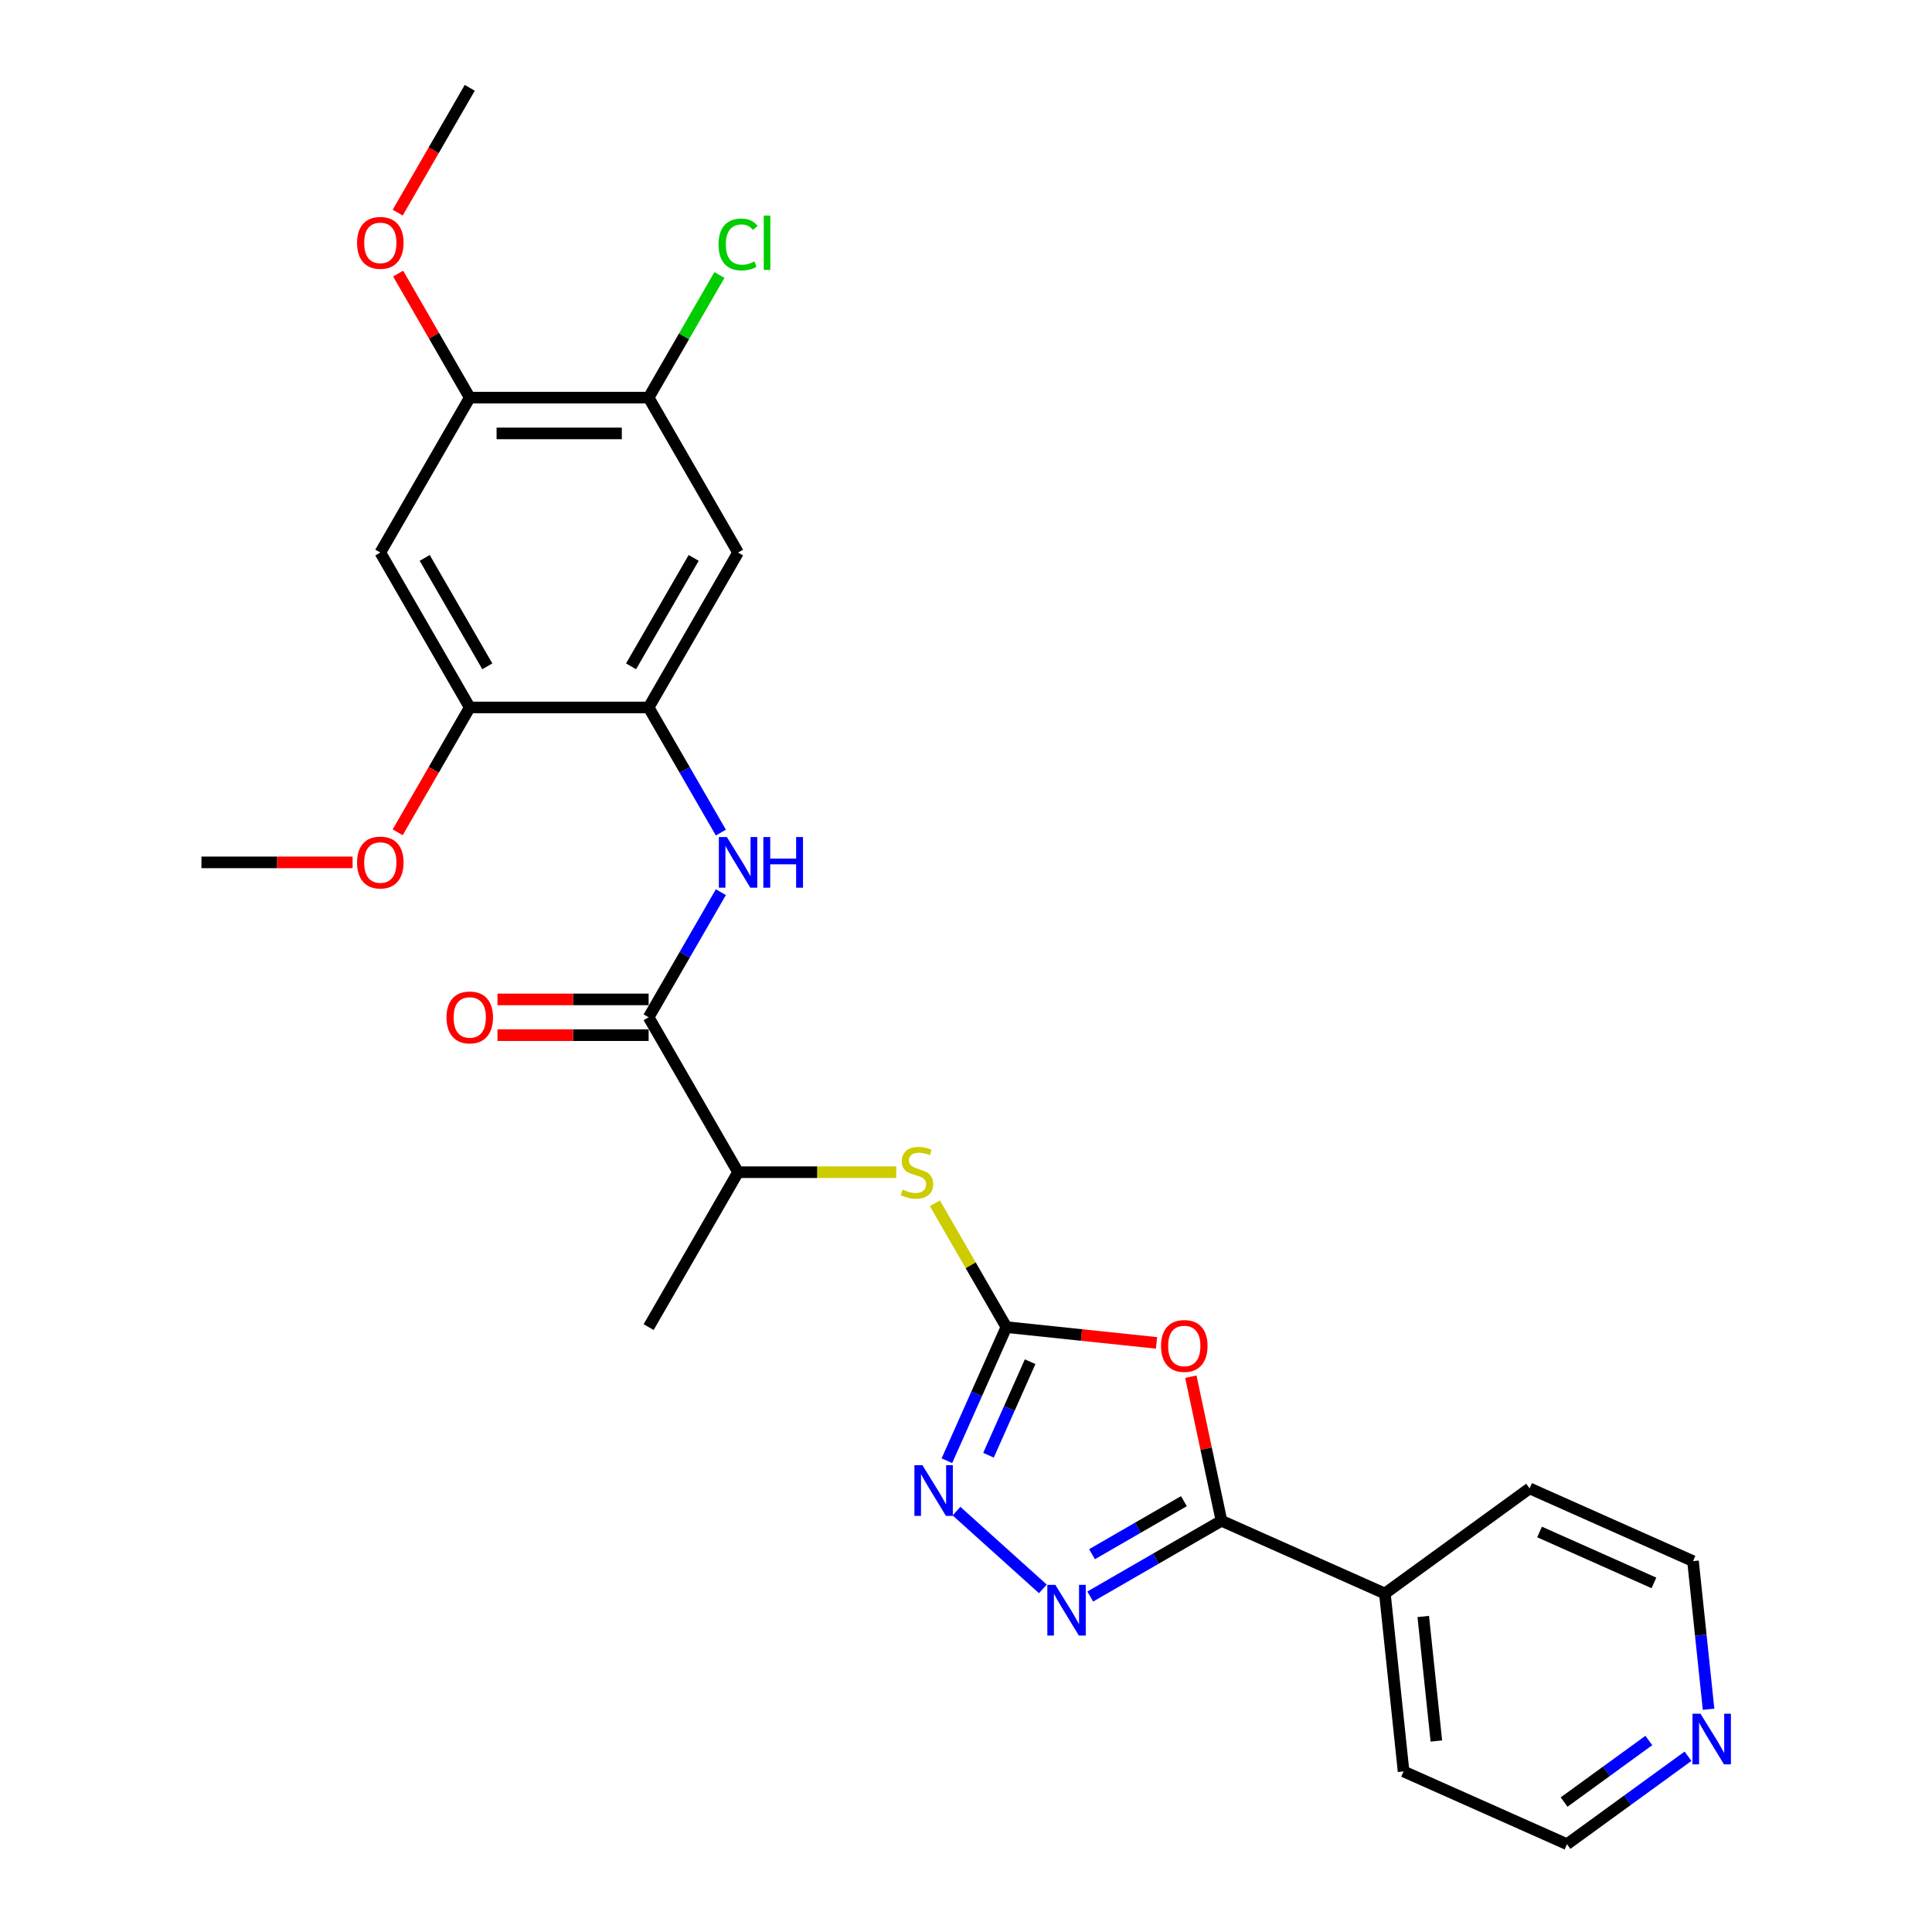 <?xml version='1.0' encoding='iso-8859-1'?>
<svg version='1.1' baseProfile='full'
              xmlns='http://www.w3.org/2000/svg'
                      xmlns:rdkit='http://www.rdkit.org/xml'
                      xmlns:xlink='http://www.w3.org/1999/xlink'
                  xml:space='preserve'
width='1000px' height='1000px' viewBox='0 0 1000 1000'>
<!-- END OF HEADER -->
<rect style='opacity:1.0;fill:#FFFFFF;stroke:none' width='1000' height='1000' x='0' y='0'> </rect>
<path class='bond-0' d='M 598.628,695.079 L 559.764,690.994' style='fill:none;fill-rule:evenodd;stroke:#FF0000;stroke-width:6px;stroke-linecap:butt;stroke-linejoin:miter;stroke-opacity:1' />
<path class='bond-0' d='M 559.764,690.994 L 520.9,686.91' style='fill:none;fill-rule:evenodd;stroke:#000000;stroke-width:6px;stroke-linecap:butt;stroke-linejoin:miter;stroke-opacity:1' />
<path class='bond-2' d='M 616.376,712.568 L 624.302,749.859' style='fill:none;fill-rule:evenodd;stroke:#FF0000;stroke-width:6px;stroke-linecap:butt;stroke-linejoin:miter;stroke-opacity:1' />
<path class='bond-2' d='M 624.302,749.859 L 632.229,787.15' style='fill:none;fill-rule:evenodd;stroke:#000000;stroke-width:6px;stroke-linecap:butt;stroke-linejoin:miter;stroke-opacity:1' />
<path class='bond-3' d='M 520.9,686.91 L 505.505,721.488' style='fill:none;fill-rule:evenodd;stroke:#000000;stroke-width:6px;stroke-linecap:butt;stroke-linejoin:miter;stroke-opacity:1' />
<path class='bond-3' d='M 505.505,721.488 L 490.11,756.066' style='fill:none;fill-rule:evenodd;stroke:#0000FF;stroke-width:6px;stroke-linecap:butt;stroke-linejoin:miter;stroke-opacity:1' />
<path class='bond-3' d='M 533.198,704.815 L 522.421,729.02' style='fill:none;fill-rule:evenodd;stroke:#000000;stroke-width:6px;stroke-linecap:butt;stroke-linejoin:miter;stroke-opacity:1' />
<path class='bond-3' d='M 522.421,729.02 L 511.644,753.224' style='fill:none;fill-rule:evenodd;stroke:#0000FF;stroke-width:6px;stroke-linecap:butt;stroke-linejoin:miter;stroke-opacity:1' />
<path class='bond-8' d='M 520.9,686.91 L 502.399,654.864' style='fill:none;fill-rule:evenodd;stroke:#000000;stroke-width:6px;stroke-linecap:butt;stroke-linejoin:miter;stroke-opacity:1' />
<path class='bond-8' d='M 502.399,654.864 L 483.898,622.819' style='fill:none;fill-rule:evenodd;stroke:#CCCC00;stroke-width:6px;stroke-linecap:butt;stroke-linejoin:miter;stroke-opacity:1' />
<path class='bond-1' d='M 564.305,826.366 L 598.267,806.758' style='fill:none;fill-rule:evenodd;stroke:#0000FF;stroke-width:6px;stroke-linecap:butt;stroke-linejoin:miter;stroke-opacity:1' />
<path class='bond-1' d='M 598.267,806.758 L 632.229,787.15' style='fill:none;fill-rule:evenodd;stroke:#000000;stroke-width:6px;stroke-linecap:butt;stroke-linejoin:miter;stroke-opacity:1' />
<path class='bond-1' d='M 565.235,804.447 L 589.008,790.722' style='fill:none;fill-rule:evenodd;stroke:#0000FF;stroke-width:6px;stroke-linecap:butt;stroke-linejoin:miter;stroke-opacity:1' />
<path class='bond-1' d='M 589.008,790.722 L 612.782,776.996' style='fill:none;fill-rule:evenodd;stroke:#000000;stroke-width:6px;stroke-linecap:butt;stroke-linejoin:miter;stroke-opacity:1' />
<path class='bond-27' d='M 539.788,822.406 L 495.088,782.157' style='fill:none;fill-rule:evenodd;stroke:#0000FF;stroke-width:6px;stroke-linecap:butt;stroke-linejoin:miter;stroke-opacity:1' />
<path class='bond-14' d='M 632.229,787.15 L 716.81,824.808' style='fill:none;fill-rule:evenodd;stroke:#000000;stroke-width:6px;stroke-linecap:butt;stroke-linejoin:miter;stroke-opacity:1' />
<path class='bond-4' d='M 335.728,526.546 L 382.021,606.728' style='fill:none;fill-rule:evenodd;stroke:#000000;stroke-width:6px;stroke-linecap:butt;stroke-linejoin:miter;stroke-opacity:1' />
<path class='bond-6' d='M 335.728,526.546 L 354.422,494.167' style='fill:none;fill-rule:evenodd;stroke:#000000;stroke-width:6px;stroke-linecap:butt;stroke-linejoin:miter;stroke-opacity:1' />
<path class='bond-6' d='M 354.422,494.167 L 373.116,461.789' style='fill:none;fill-rule:evenodd;stroke:#0000FF;stroke-width:6px;stroke-linecap:butt;stroke-linejoin:miter;stroke-opacity:1' />
<path class='bond-15' d='M 335.728,517.287 L 296.61,517.287' style='fill:none;fill-rule:evenodd;stroke:#000000;stroke-width:6px;stroke-linecap:butt;stroke-linejoin:miter;stroke-opacity:1' />
<path class='bond-15' d='M 296.61,517.287 L 257.493,517.287' style='fill:none;fill-rule:evenodd;stroke:#FF0000;stroke-width:6px;stroke-linecap:butt;stroke-linejoin:miter;stroke-opacity:1' />
<path class='bond-15' d='M 335.728,535.804 L 296.61,535.804' style='fill:none;fill-rule:evenodd;stroke:#000000;stroke-width:6px;stroke-linecap:butt;stroke-linejoin:miter;stroke-opacity:1' />
<path class='bond-15' d='M 296.61,535.804 L 257.493,535.804' style='fill:none;fill-rule:evenodd;stroke:#FF0000;stroke-width:6px;stroke-linecap:butt;stroke-linejoin:miter;stroke-opacity:1' />
<path class='bond-5' d='M 335.728,366.182 L 354.422,398.561' style='fill:none;fill-rule:evenodd;stroke:#000000;stroke-width:6px;stroke-linecap:butt;stroke-linejoin:miter;stroke-opacity:1' />
<path class='bond-5' d='M 354.422,398.561 L 373.116,430.939' style='fill:none;fill-rule:evenodd;stroke:#0000FF;stroke-width:6px;stroke-linecap:butt;stroke-linejoin:miter;stroke-opacity:1' />
<path class='bond-7' d='M 335.728,366.182 L 382.021,286' style='fill:none;fill-rule:evenodd;stroke:#000000;stroke-width:6px;stroke-linecap:butt;stroke-linejoin:miter;stroke-opacity:1' />
<path class='bond-7' d='M 326.636,344.896 L 359.041,288.769' style='fill:none;fill-rule:evenodd;stroke:#000000;stroke-width:6px;stroke-linecap:butt;stroke-linejoin:miter;stroke-opacity:1' />
<path class='bond-10' d='M 335.728,366.182 L 243.142,366.182' style='fill:none;fill-rule:evenodd;stroke:#000000;stroke-width:6px;stroke-linecap:butt;stroke-linejoin:miter;stroke-opacity:1' />
<path class='bond-11' d='M 382.021,286 L 335.728,205.818' style='fill:none;fill-rule:evenodd;stroke:#000000;stroke-width:6px;stroke-linecap:butt;stroke-linejoin:miter;stroke-opacity:1' />
<path class='bond-13' d='M 463.886,606.728 L 422.953,606.728' style='fill:none;fill-rule:evenodd;stroke:#CCCC00;stroke-width:6px;stroke-linecap:butt;stroke-linejoin:miter;stroke-opacity:1' />
<path class='bond-13' d='M 422.953,606.728 L 382.021,606.728' style='fill:none;fill-rule:evenodd;stroke:#000000;stroke-width:6px;stroke-linecap:butt;stroke-linejoin:miter;stroke-opacity:1' />
<path class='bond-9' d='M 196.849,286 L 243.142,366.182' style='fill:none;fill-rule:evenodd;stroke:#000000;stroke-width:6px;stroke-linecap:butt;stroke-linejoin:miter;stroke-opacity:1' />
<path class='bond-9' d='M 219.829,288.769 L 252.234,344.896' style='fill:none;fill-rule:evenodd;stroke:#000000;stroke-width:6px;stroke-linecap:butt;stroke-linejoin:miter;stroke-opacity:1' />
<path class='bond-12' d='M 196.849,286 L 243.142,205.818' style='fill:none;fill-rule:evenodd;stroke:#000000;stroke-width:6px;stroke-linecap:butt;stroke-linejoin:miter;stroke-opacity:1' />
<path class='bond-18' d='M 243.142,366.182 L 224.491,398.487' style='fill:none;fill-rule:evenodd;stroke:#000000;stroke-width:6px;stroke-linecap:butt;stroke-linejoin:miter;stroke-opacity:1' />
<path class='bond-18' d='M 224.491,398.487 L 205.84,430.791' style='fill:none;fill-rule:evenodd;stroke:#FF0000;stroke-width:6px;stroke-linecap:butt;stroke-linejoin:miter;stroke-opacity:1' />
<path class='bond-17' d='M 335.728,205.818 L 354.053,174.079' style='fill:none;fill-rule:evenodd;stroke:#000000;stroke-width:6px;stroke-linecap:butt;stroke-linejoin:miter;stroke-opacity:1' />
<path class='bond-17' d='M 354.053,174.079 L 372.378,142.339' style='fill:none;fill-rule:evenodd;stroke:#00CC00;stroke-width:6px;stroke-linecap:butt;stroke-linejoin:miter;stroke-opacity:1' />
<path class='bond-29' d='M 335.728,205.818 L 243.142,205.818' style='fill:none;fill-rule:evenodd;stroke:#000000;stroke-width:6px;stroke-linecap:butt;stroke-linejoin:miter;stroke-opacity:1' />
<path class='bond-29' d='M 321.84,224.336 L 257.03,224.336' style='fill:none;fill-rule:evenodd;stroke:#000000;stroke-width:6px;stroke-linecap:butt;stroke-linejoin:miter;stroke-opacity:1' />
<path class='bond-19' d='M 243.142,205.818 L 224.609,173.718' style='fill:none;fill-rule:evenodd;stroke:#000000;stroke-width:6px;stroke-linecap:butt;stroke-linejoin:miter;stroke-opacity:1' />
<path class='bond-19' d='M 224.609,173.718 L 206.075,141.617' style='fill:none;fill-rule:evenodd;stroke:#FF0000;stroke-width:6px;stroke-linecap:butt;stroke-linejoin:miter;stroke-opacity:1' />
<path class='bond-22' d='M 382.021,606.728 L 335.728,686.91' style='fill:none;fill-rule:evenodd;stroke:#000000;stroke-width:6px;stroke-linecap:butt;stroke-linejoin:miter;stroke-opacity:1' />
<path class='bond-23' d='M 716.81,824.808 L 791.714,770.388' style='fill:none;fill-rule:evenodd;stroke:#000000;stroke-width:6px;stroke-linecap:butt;stroke-linejoin:miter;stroke-opacity:1' />
<path class='bond-24' d='M 716.81,824.808 L 726.488,916.887' style='fill:none;fill-rule:evenodd;stroke:#000000;stroke-width:6px;stroke-linecap:butt;stroke-linejoin:miter;stroke-opacity:1' />
<path class='bond-24' d='M 736.678,836.685 L 743.452,901.14' style='fill:none;fill-rule:evenodd;stroke:#000000;stroke-width:6px;stroke-linecap:butt;stroke-linejoin:miter;stroke-opacity:1' />
<path class='bond-16' d='M 873.715,909.031 L 842.392,931.788' style='fill:none;fill-rule:evenodd;stroke:#0000FF;stroke-width:6px;stroke-linecap:butt;stroke-linejoin:miter;stroke-opacity:1' />
<path class='bond-16' d='M 842.392,931.788 L 811.07,954.545' style='fill:none;fill-rule:evenodd;stroke:#000000;stroke-width:6px;stroke-linecap:butt;stroke-linejoin:miter;stroke-opacity:1' />
<path class='bond-16' d='M 853.434,900.877 L 831.508,916.807' style='fill:none;fill-rule:evenodd;stroke:#0000FF;stroke-width:6px;stroke-linecap:butt;stroke-linejoin:miter;stroke-opacity:1' />
<path class='bond-16' d='M 831.508,916.807 L 809.582,932.738' style='fill:none;fill-rule:evenodd;stroke:#000000;stroke-width:6px;stroke-linecap:butt;stroke-linejoin:miter;stroke-opacity:1' />
<path class='bond-28' d='M 884.352,884.7 L 880.324,846.373' style='fill:none;fill-rule:evenodd;stroke:#0000FF;stroke-width:6px;stroke-linecap:butt;stroke-linejoin:miter;stroke-opacity:1' />
<path class='bond-28' d='M 880.324,846.373 L 876.296,808.046' style='fill:none;fill-rule:evenodd;stroke:#000000;stroke-width:6px;stroke-linecap:butt;stroke-linejoin:miter;stroke-opacity:1' />
<path class='bond-25' d='M 182.498,446.364 L 143.38,446.364' style='fill:none;fill-rule:evenodd;stroke:#FF0000;stroke-width:6px;stroke-linecap:butt;stroke-linejoin:miter;stroke-opacity:1' />
<path class='bond-25' d='M 143.38,446.364 L 104.263,446.364' style='fill:none;fill-rule:evenodd;stroke:#000000;stroke-width:6px;stroke-linecap:butt;stroke-linejoin:miter;stroke-opacity:1' />
<path class='bond-26' d='M 205.84,110.063 L 224.491,77.759' style='fill:none;fill-rule:evenodd;stroke:#FF0000;stroke-width:6px;stroke-linecap:butt;stroke-linejoin:miter;stroke-opacity:1' />
<path class='bond-26' d='M 224.491,77.759 L 243.142,45.455' style='fill:none;fill-rule:evenodd;stroke:#000000;stroke-width:6px;stroke-linecap:butt;stroke-linejoin:miter;stroke-opacity:1' />
<path class='bond-20' d='M 811.07,954.545 L 726.488,916.887' style='fill:none;fill-rule:evenodd;stroke:#000000;stroke-width:6px;stroke-linecap:butt;stroke-linejoin:miter;stroke-opacity:1' />
<path class='bond-21' d='M 876.296,808.046 L 791.714,770.388' style='fill:none;fill-rule:evenodd;stroke:#000000;stroke-width:6px;stroke-linecap:butt;stroke-linejoin:miter;stroke-opacity:1' />
<path class='bond-21' d='M 856.077,819.313 L 796.87,792.953' style='fill:none;fill-rule:evenodd;stroke:#000000;stroke-width:6px;stroke-linecap:butt;stroke-linejoin:miter;stroke-opacity:1' />
<path  class='atom-0' d='M 600.943 696.662
Q 600.943 690.366, 604.054 686.847
Q 607.165 683.329, 612.979 683.329
Q 618.793 683.329, 621.904 686.847
Q 625.015 690.366, 625.015 696.662
Q 625.015 703.031, 621.867 706.661
Q 618.719 710.253, 612.979 710.253
Q 607.202 710.253, 604.054 706.661
Q 600.943 703.068, 600.943 696.662
M 612.979 707.29
Q 616.979 707.29, 619.127 704.624
Q 621.312 701.92, 621.312 696.662
Q 621.312 691.514, 619.127 688.921
Q 616.979 686.292, 612.979 686.292
Q 608.979 686.292, 606.794 688.884
Q 604.646 691.477, 604.646 696.662
Q 604.646 701.957, 606.794 704.624
Q 608.979 707.29, 612.979 707.29
' fill='#FF0000'/>
<path  class='atom-2' d='M 546.251 820.333
L 554.843 834.221
Q 555.695 835.591, 557.065 838.073
Q 558.435 840.554, 558.509 840.702
L 558.509 820.333
L 561.991 820.333
L 561.991 846.554
L 558.398 846.554
L 549.177 831.369
Q 548.103 829.592, 546.955 827.555
Q 545.844 825.518, 545.51 824.888
L 545.51 846.554
L 542.103 846.554
L 542.103 820.333
L 546.251 820.333
' fill='#0000FF'/>
<path  class='atom-4' d='M 477.446 758.381
L 486.038 772.269
Q 486.89 773.639, 488.26 776.12
Q 489.63 778.602, 489.705 778.75
L 489.705 758.381
L 493.186 758.381
L 493.186 784.601
L 489.593 784.601
L 480.372 769.417
Q 479.298 767.64, 478.15 765.603
Q 477.039 763.566, 476.705 762.936
L 476.705 784.601
L 473.298 784.601
L 473.298 758.381
L 477.446 758.381
' fill='#0000FF'/>
<path  class='atom-7' d='M 376.225 433.254
L 384.817 447.142
Q 385.669 448.512, 387.039 450.993
Q 388.41 453.475, 388.484 453.623
L 388.484 433.254
L 391.965 433.254
L 391.965 459.474
L 388.372 459.474
L 379.151 444.29
Q 378.077 442.512, 376.929 440.475
Q 375.818 438.439, 375.484 437.809
L 375.484 459.474
L 372.077 459.474
L 372.077 433.254
L 376.225 433.254
' fill='#0000FF'/>
<path  class='atom-7' d='M 395.113 433.254
L 398.668 433.254
L 398.668 444.401
L 412.075 444.401
L 412.075 433.254
L 415.63 433.254
L 415.63 459.474
L 412.075 459.474
L 412.075 447.364
L 398.668 447.364
L 398.668 459.474
L 395.113 459.474
L 395.113 433.254
' fill='#0000FF'/>
<path  class='atom-9' d='M 467.2 615.727
Q 467.497 615.838, 468.719 616.357
Q 469.941 616.875, 471.274 617.208
Q 472.644 617.505, 473.978 617.505
Q 476.459 617.505, 477.903 616.32
Q 479.348 615.097, 479.348 612.987
Q 479.348 611.542, 478.607 610.653
Q 477.903 609.765, 476.792 609.283
Q 475.681 608.802, 473.829 608.246
Q 471.496 607.542, 470.089 606.876
Q 468.719 606.209, 467.719 604.802
Q 466.756 603.395, 466.756 601.024
Q 466.756 597.728, 468.978 595.691
Q 471.237 593.655, 475.681 593.655
Q 478.718 593.655, 482.162 595.099
L 481.31 597.951
Q 478.162 596.654, 475.792 596.654
Q 473.237 596.654, 471.83 597.728
Q 470.422 598.765, 470.459 600.58
Q 470.459 601.987, 471.163 602.839
Q 471.904 603.691, 472.941 604.172
Q 474.015 604.654, 475.792 605.209
Q 478.162 605.95, 479.57 606.691
Q 480.977 607.431, 481.977 608.95
Q 483.014 610.431, 483.014 612.987
Q 483.014 616.616, 480.57 618.579
Q 478.162 620.505, 474.126 620.505
Q 471.793 620.505, 470.015 619.986
Q 468.274 619.505, 466.2 618.653
L 467.2 615.727
' fill='#CCCC00'/>
<path  class='atom-16' d='M 231.106 526.62
Q 231.106 520.324, 234.217 516.806
Q 237.328 513.288, 243.142 513.288
Q 248.956 513.288, 252.067 516.806
Q 255.178 520.324, 255.178 526.62
Q 255.178 532.99, 252.03 536.619
Q 248.882 540.212, 243.142 540.212
Q 237.365 540.212, 234.217 536.619
Q 231.106 533.027, 231.106 526.62
M 243.142 537.249
Q 247.142 537.249, 249.29 534.582
Q 251.475 531.879, 251.475 526.62
Q 251.475 521.472, 249.29 518.88
Q 247.142 516.25, 243.142 516.25
Q 239.142 516.25, 236.957 518.843
Q 234.809 521.435, 234.809 526.62
Q 234.809 531.916, 236.957 534.582
Q 239.142 537.249, 243.142 537.249
' fill='#FF0000'/>
<path  class='atom-17' d='M 880.178 887.015
L 888.77 900.902
Q 889.621 902.273, 890.992 904.754
Q 892.362 907.235, 892.436 907.383
L 892.436 887.015
L 895.917 887.015
L 895.917 913.235
L 892.325 913.235
L 883.103 898.051
Q 882.029 896.273, 880.881 894.236
Q 879.77 892.199, 879.437 891.57
L 879.437 913.235
L 876.03 913.235
L 876.03 887.015
L 880.178 887.015
' fill='#0000FF'/>
<path  class='atom-18' d='M 371.911 126.544
Q 371.911 120.026, 374.947 116.619
Q 378.021 113.174, 383.836 113.174
Q 389.243 113.174, 392.131 116.989
L 389.687 118.989
Q 387.576 116.211, 383.836 116.211
Q 379.873 116.211, 377.762 118.878
Q 375.688 121.507, 375.688 126.544
Q 375.688 131.729, 377.836 134.395
Q 380.021 137.062, 384.243 137.062
Q 387.132 137.062, 390.502 135.321
L 391.539 138.099
Q 390.169 138.987, 388.095 139.506
Q 386.021 140.024, 383.725 140.024
Q 378.021 140.024, 374.947 136.543
Q 371.911 133.062, 371.911 126.544
' fill='#00CC00'/>
<path  class='atom-18' d='M 395.316 111.582
L 398.724 111.582
L 398.724 139.691
L 395.316 139.691
L 395.316 111.582
' fill='#00CC00'/>
<path  class='atom-19' d='M 184.813 446.438
Q 184.813 440.142, 187.924 436.624
Q 191.035 433.106, 196.849 433.106
Q 202.663 433.106, 205.774 436.624
Q 208.885 440.142, 208.885 446.438
Q 208.885 452.808, 205.737 456.437
Q 202.589 460.03, 196.849 460.03
Q 191.072 460.03, 187.924 456.437
Q 184.813 452.845, 184.813 446.438
M 196.849 457.067
Q 200.849 457.067, 202.997 454.4
Q 205.182 451.697, 205.182 446.438
Q 205.182 441.29, 202.997 438.698
Q 200.849 436.068, 196.849 436.068
Q 192.849 436.068, 190.664 438.661
Q 188.516 441.253, 188.516 446.438
Q 188.516 451.734, 190.664 454.4
Q 192.849 457.067, 196.849 457.067
' fill='#FF0000'/>
<path  class='atom-20' d='M 184.813 125.71
Q 184.813 119.415, 187.924 115.896
Q 191.035 112.378, 196.849 112.378
Q 202.663 112.378, 205.774 115.896
Q 208.885 119.415, 208.885 125.71
Q 208.885 132.08, 205.737 135.71
Q 202.589 139.302, 196.849 139.302
Q 191.072 139.302, 187.924 135.71
Q 184.813 132.117, 184.813 125.71
M 196.849 136.339
Q 200.849 136.339, 202.997 133.673
Q 205.182 130.969, 205.182 125.71
Q 205.182 120.563, 202.997 117.97
Q 200.849 115.341, 196.849 115.341
Q 192.849 115.341, 190.664 117.933
Q 188.516 120.526, 188.516 125.71
Q 188.516 131.006, 190.664 133.673
Q 192.849 136.339, 196.849 136.339
' fill='#FF0000'/>
</svg>
